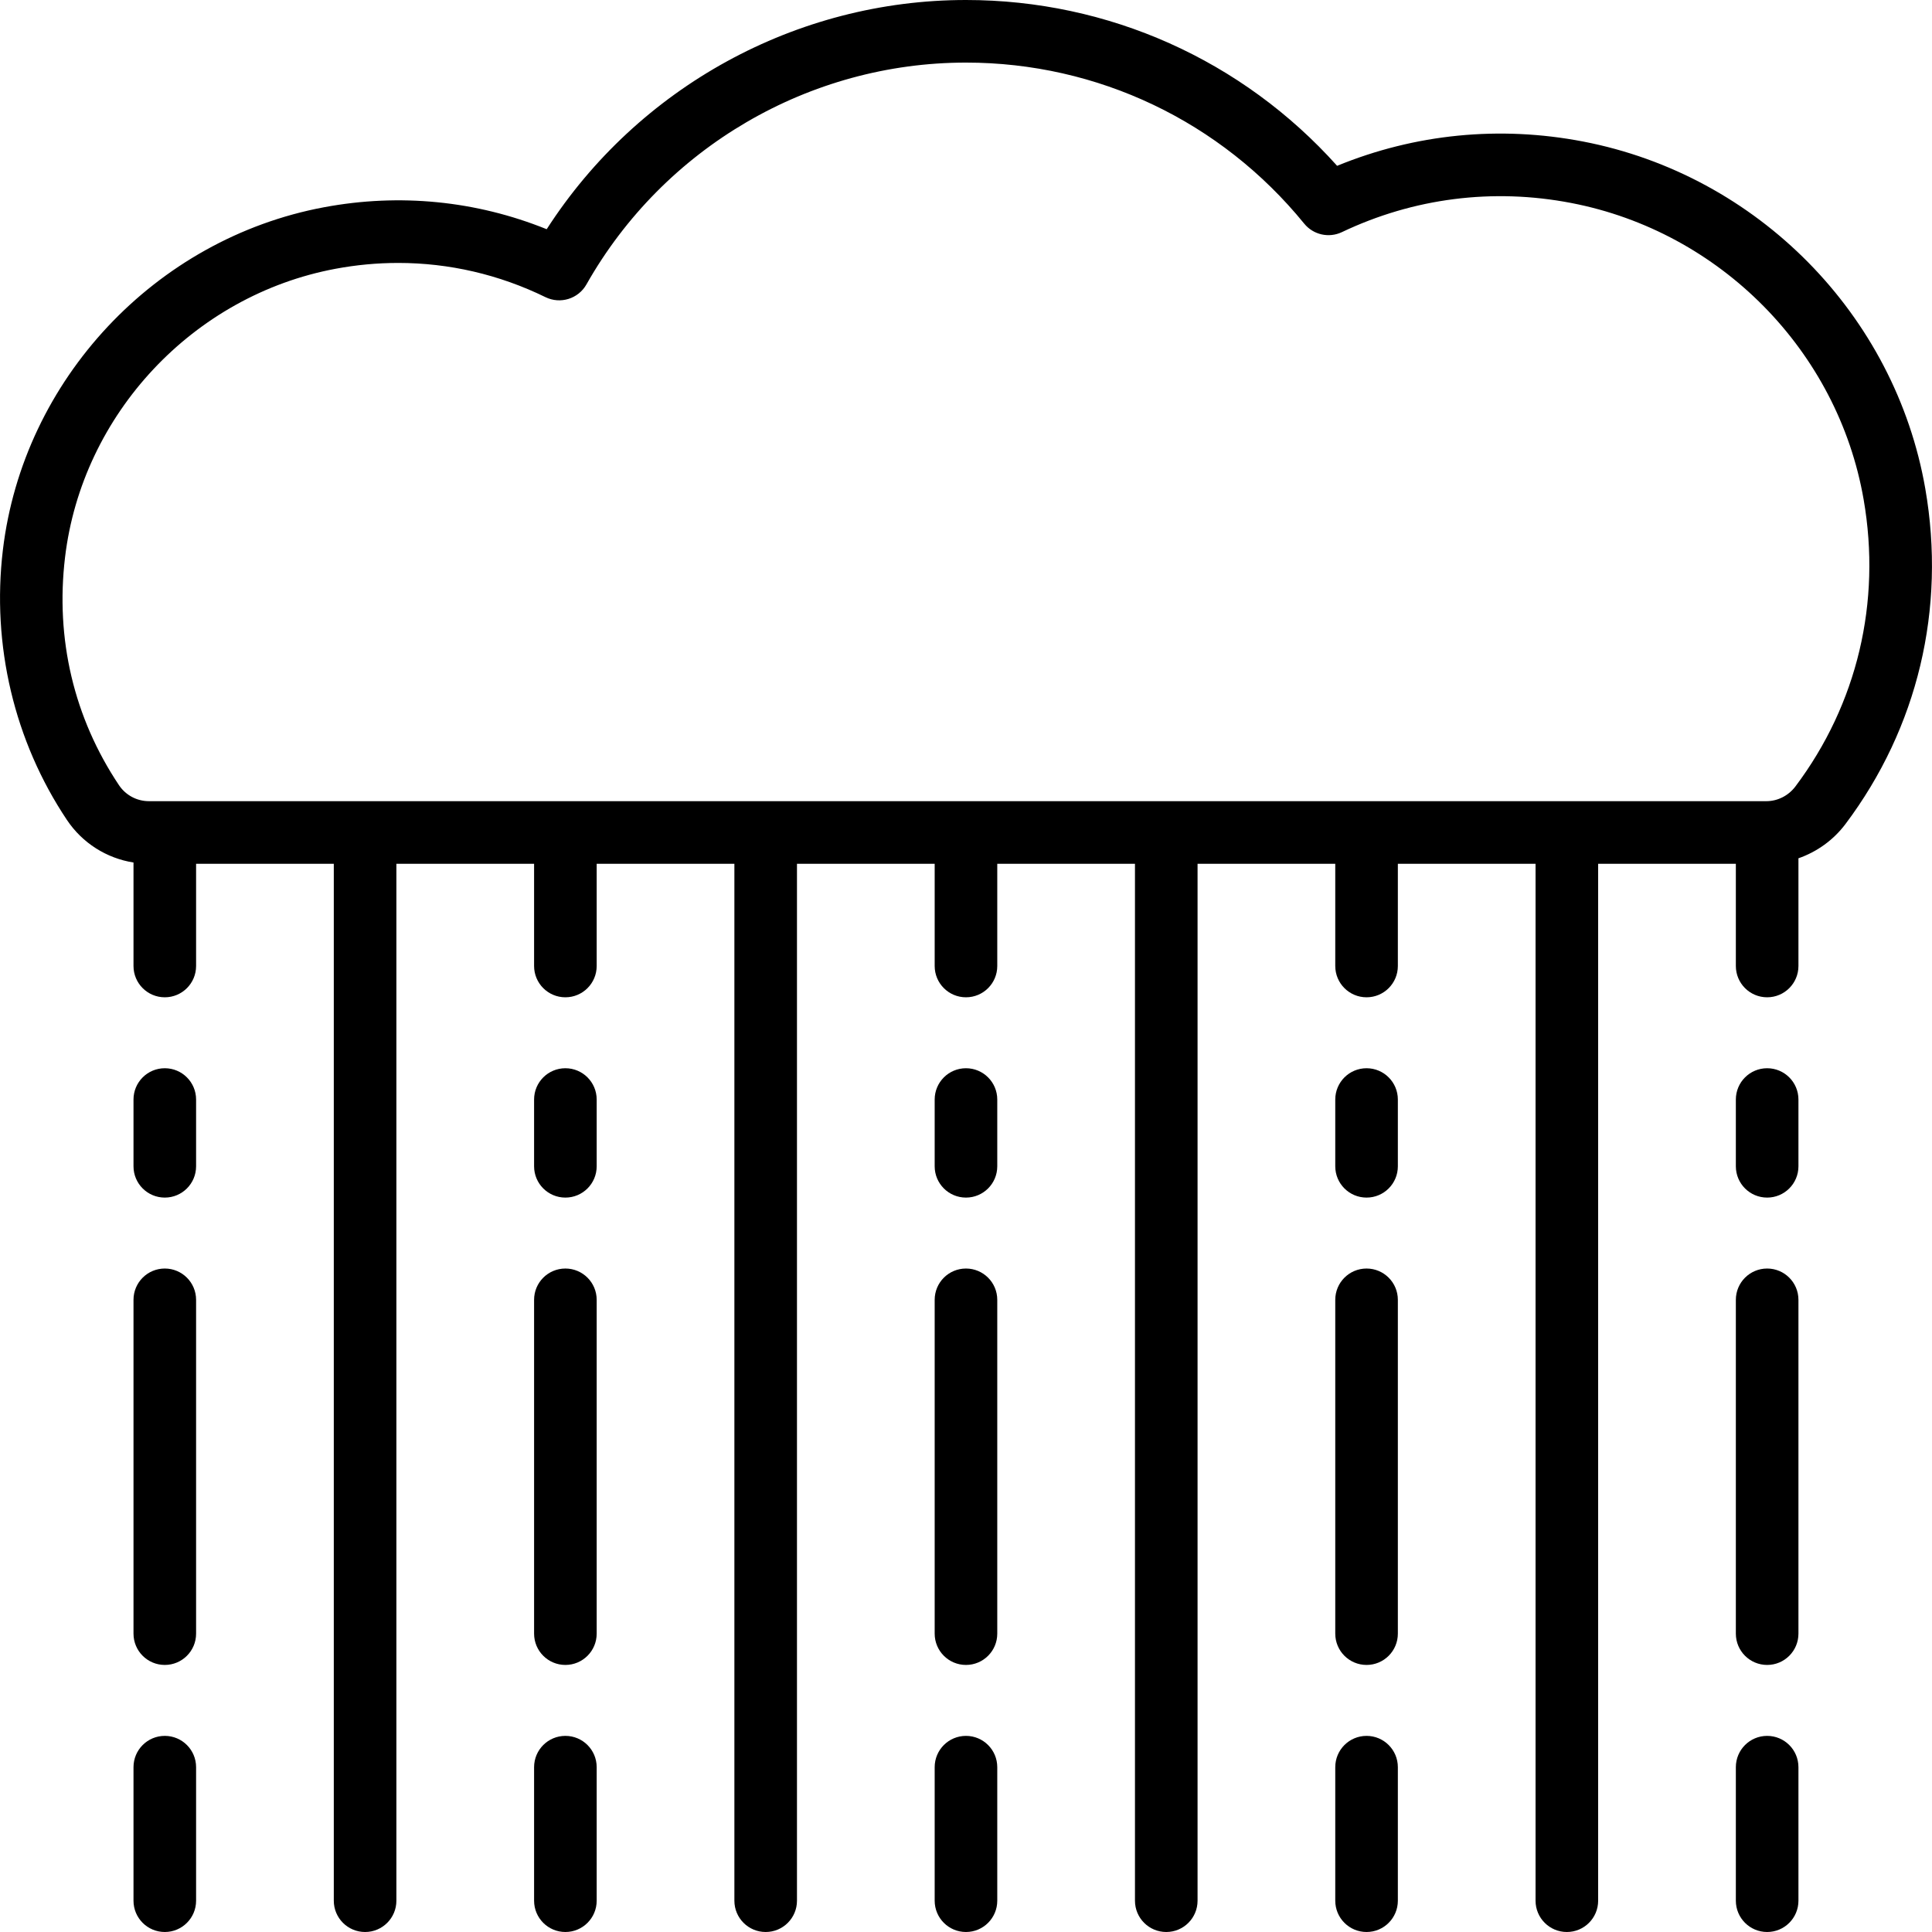 <?xml version="1.0" encoding="iso-8859-1"?>
<!-- Generator: Adobe Illustrator 19.0.0, SVG Export Plug-In . SVG Version: 6.00 Build 0)  -->
<svg version="1.1" id="Capa_1" xmlns="http://www.w3.org/2000/svg" xmlns:xlink="http://www.w3.org/1999/xlink" x="0px" y="0px"
	 viewBox="0 0 463 463" style="enable-background:new 0 0 463 463;" xml:space="preserve">
<g>
	<path d="M461.396,117.137c-7.246-41.73-40.207-75.175-82.018-83.223c-20.01-3.849-40.266-1.832-58.94,5.825
		C297.743,14.412,265.645,0,231.493,0c-40.668,0-78.562,20.88-100.479,54.93c-16.918-6.831-35.234-8.654-53.379-5.26
		C37.193,57.234,5.552,91.007,0.691,131.799c-2.721,22.837,2.728,45.811,15.341,64.689c3.704,5.543,9.501,9.194,15.961,10.212v24.8
		c0,4.143,3.357,7.5,7.5,7.5s7.5-3.357,7.5-7.5V207h33v248.5c0,4.143,3.357,7.5,7.5,7.5s7.5-3.357,7.5-7.5V207h33v24.5
		c0,4.143,3.357,7.5,7.5,7.5s7.5-3.357,7.5-7.5V207h33v248.5c0,4.143,3.357,7.5,7.5,7.5s7.5-3.357,7.5-7.5V207h33v24.5
		c0,4.143,3.357,7.5,7.5,7.5s7.5-3.357,7.5-7.5V207h33v248.5c0,4.143,3.357,7.5,7.5,7.5s7.5-3.357,7.5-7.5V207h33v24.5
		c0,4.143,3.357,7.5,7.5,7.5s7.5-3.357,7.5-7.5V207h33v248.5c0,4.143,3.357,7.5,7.5,7.5s7.5-3.357,7.5-7.5V207h33v24.5
		c0,4.143,3.357,7.5,7.5,7.5s7.5-3.357,7.5-7.5v-25.813c4.424-1.539,8.386-4.372,11.268-8.207
		C459.592,174.42,466.388,145.887,461.396,117.137z M430.27,188.469c-1.662,2.211-4.262,3.531-6.955,3.531H35.683
		c-2.887,0-5.57-1.438-7.179-3.846c-10.783-16.139-15.25-35.013-12.919-54.58c4.094-34.349,30.743-62.789,64.808-69.16
		c5.015-0.938,10.043-1.403,15.041-1.403c12.172,0,24.157,2.763,35.284,8.198c3.563,1.741,7.867,0.407,9.819-3.046
		C159.091,35.371,193.943,15,231.493,15c31.544,0,61.087,14.065,81.055,38.591c2.184,2.682,5.916,3.521,9.038,2.038
		c17.198-8.181,36.202-10.597,54.957-6.984c35.728,6.876,63.889,35.433,70.074,71.059
		C450.893,144.331,445.087,168.753,430.27,188.469z"/>
	<path d="M39.493,304c-4.143,0-7.5,3.357-7.5,7.5v80c0,4.143,3.357,7.5,7.5,7.5s7.5-3.357,7.5-7.5v-80
		C46.993,307.357,43.635,304,39.493,304z"/>
	<path d="M39.493,256c-4.143,0-7.5,3.357-7.5,7.5v16c0,4.143,3.357,7.5,7.5,7.5s7.5-3.357,7.5-7.5v-16
		C46.993,259.357,43.635,256,39.493,256z"/>
	<path d="M39.493,416c-4.143,0-7.5,3.357-7.5,7.5v32c0,4.143,3.357,7.5,7.5,7.5s7.5-3.357,7.5-7.5v-32
		C46.993,419.357,43.635,416,39.493,416z"/>
	<path d="M231.493,304c-4.143,0-7.5,3.357-7.5,7.5v80c0,4.143,3.357,7.5,7.5,7.5s7.5-3.357,7.5-7.5v-80
		C238.993,307.357,235.635,304,231.493,304z"/>
	<path d="M231.493,256c-4.143,0-7.5,3.357-7.5,7.5v16c0,4.143,3.357,7.5,7.5,7.5s7.5-3.357,7.5-7.5v-16
		C238.993,259.357,235.635,256,231.493,256z"/>
	<path d="M231.493,416c-4.143,0-7.5,3.357-7.5,7.5v32c0,4.143,3.357,7.5,7.5,7.5s7.5-3.357,7.5-7.5v-32
		C238.993,419.357,235.635,416,231.493,416z"/>
	<path d="M135.493,304c-4.143,0-7.5,3.357-7.5,7.5v80c0,4.143,3.357,7.5,7.5,7.5s7.5-3.357,7.5-7.5v-80
		C142.993,307.357,139.635,304,135.493,304z"/>
	<path d="M135.493,256c-4.143,0-7.5,3.357-7.5,7.5v16c0,4.143,3.357,7.5,7.5,7.5s7.5-3.357,7.5-7.5v-16
		C142.993,259.357,139.635,256,135.493,256z"/>
	<path d="M135.493,416c-4.143,0-7.5,3.357-7.5,7.5v32c0,4.143,3.357,7.5,7.5,7.5s7.5-3.357,7.5-7.5v-32
		C142.993,419.357,139.635,416,135.493,416z"/>
	<path d="M423.493,304c-4.143,0-7.5,3.357-7.5,7.5v80c0,4.143,3.357,7.5,7.5,7.5s7.5-3.357,7.5-7.5v-80
		C430.993,307.357,427.635,304,423.493,304z"/>
	<path d="M423.493,256c-4.143,0-7.5,3.357-7.5,7.5v16c0,4.143,3.357,7.5,7.5,7.5s7.5-3.357,7.5-7.5v-16
		C430.993,259.357,427.635,256,423.493,256z"/>
	<path d="M423.493,416c-4.143,0-7.5,3.357-7.5,7.5v32c0,4.143,3.357,7.5,7.5,7.5s7.5-3.357,7.5-7.5v-32
		C430.993,419.357,427.635,416,423.493,416z"/>
	<path d="M327.493,304c-4.143,0-7.5,3.357-7.5,7.5v80c0,4.143,3.357,7.5,7.5,7.5s7.5-3.357,7.5-7.5v-80
		C334.993,307.357,331.635,304,327.493,304z"/>
	<path d="M327.493,256c-4.143,0-7.5,3.357-7.5,7.5v16c0,4.143,3.357,7.5,7.5,7.5s7.5-3.357,7.5-7.5v-16
		C334.993,259.357,331.635,256,327.493,256z"/>
	<path d="M327.493,416c-4.143,0-7.5,3.357-7.5,7.5v32c0,4.143,3.357,7.5,7.5,7.5s7.5-3.357,7.5-7.5v-32
		C334.993,419.357,331.635,416,327.493,416z"/>
</g>
<g>
</g>
<g>
</g>
<g>
</g>
<g>
</g>
<g>
</g>
<g>
</g>
<g>
</g>
<g>
</g>
<g>
</g>
<g>
</g>
<g>
</g>
<g>
</g>
<g>
</g>
<g>
</g>
<g>
</g>
</svg>

